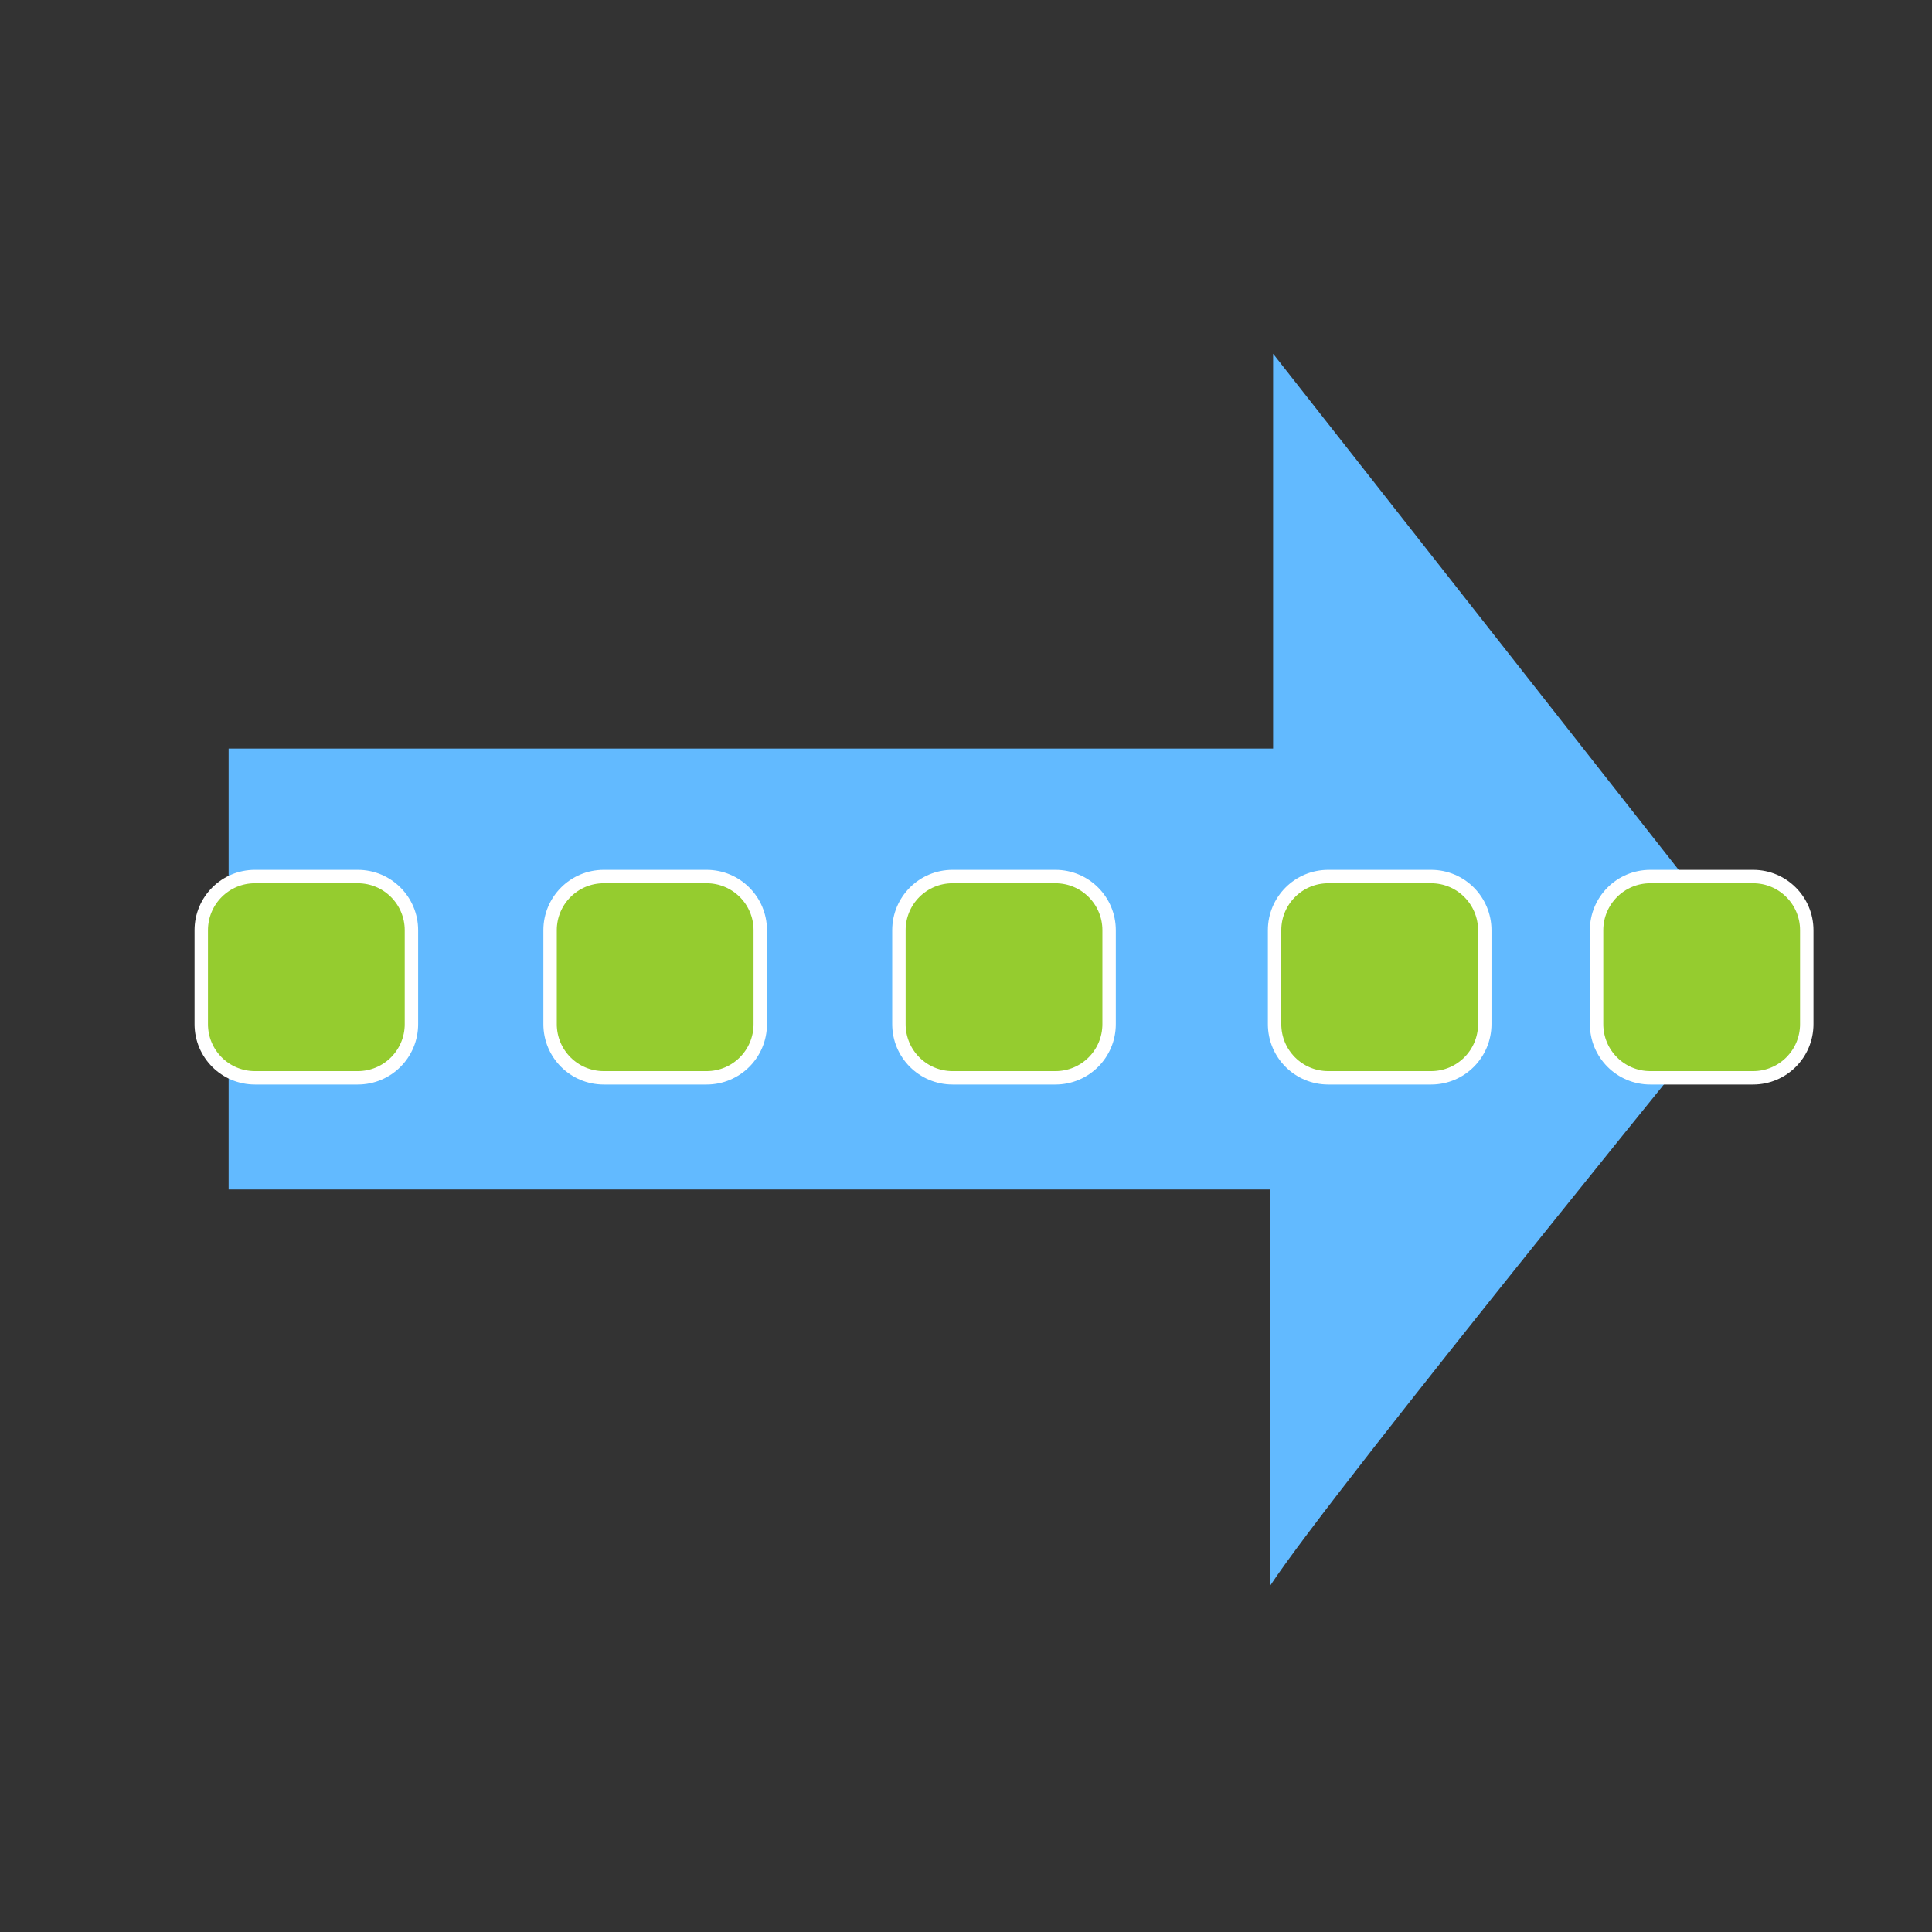 <?xml version="1.0" encoding="utf-8"?>
<!-- Generator: Adobe Illustrator 17.0.0, SVG Export Plug-In . SVG Version: 6.00 Build 0)  -->
<!DOCTYPE svg PUBLIC "-//W3C//DTD SVG 1.1//EN" "http://www.w3.org/Graphics/SVG/1.1/DTD/svg11.dtd">
<svg version="1.1" id="Layer_1" xmlns="http://www.w3.org/2000/svg" xmlns:xlink="http://www.w3.org/1999/xlink" x="0px" y="0px"
	 width="72px" height="72px" viewBox="0 0 72 72" enable-background="new 0 0 72 72" xml:space="preserve">
<rect x="0" y="0" width="72" height="72" fill="#333333" stroke="none"/>
<path fill="#62BAFF" d="M47.336,59.088v-14.76H8.52v-16.43h38.925V13.184L65.48,36.136c0,0-15.828,19.414-18.14,22.952H47.336z"/>
<path fill="#95CC2F" stroke="#FFFFFF" stroke-width="0.5" stroke-miterlimit="10" d="M15.333,38.167c0,1.105-0.895,2-2,2H9.5
	c-1.105,0-2-0.895-2-2v-3.5c0-1.105,0.895-2,2-2h3.833c1.105,0,2,0.895,2,2V38.167z"/>
<path fill="#95CC2F" stroke="#FFFFFF" stroke-width="0.5" stroke-miterlimit="10" d="M28.333,38.167c0,1.105-0.895,2-2,2H22.5
	c-1.105,0-2-0.895-2-2v-3.5c0-1.105,0.895-2,2-2h3.833c1.105,0,2,0.895,2,2V38.167z"/>
<path fill="#95CC2F" stroke="#FFFFFF" stroke-width="0.5" stroke-miterlimit="10" d="M41.333,38.167c0,1.105-0.895,2-2,2H35.5
	c-1.105,0-2-0.895-2-2v-3.5c0-1.105,0.895-2,2-2h3.833c1.105,0,2,0.895,2,2V38.167z"/>
<path fill="#95CC2F" stroke="#FFFFFF" stroke-width="0.5" stroke-miterlimit="10" d="M55.333,38.167c0,1.105-0.895,2-2,2H49.5
	c-1.105,0-2-0.895-2-2v-3.5c0-1.105,0.895-2,2-2h3.833c1.105,0,2,0.895,2,2V38.167z"/>
<path fill="#95CC2F" stroke="#FFFFFF" stroke-width="0.5" stroke-miterlimit="10" d="M67.333,38.167c0,1.105-0.895,2-2,2H61.5
	c-1.105,0-2-0.895-2-2v-3.5c0-1.105,0.895-2,2-2h3.833c1.105,0,2,0.895,2,2V38.167z"/>
</svg>
